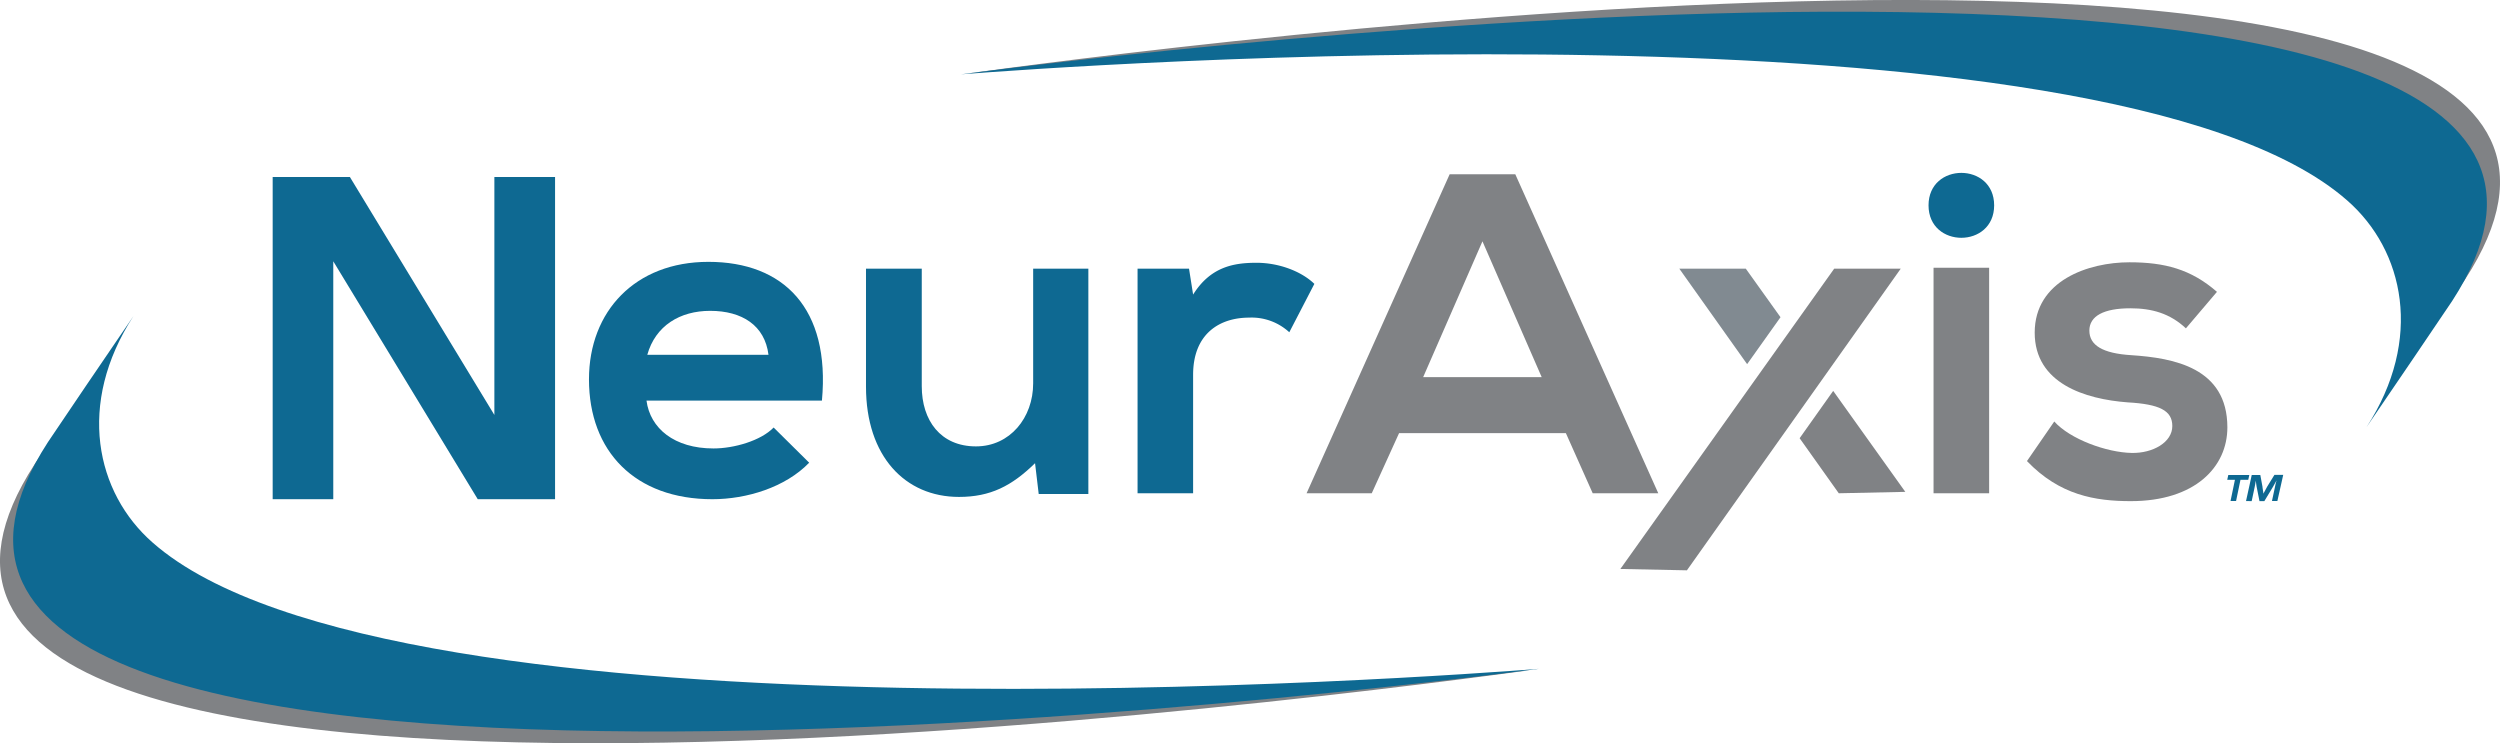 <svg id="Layer_1" data-name="Layer 1" xmlns="http://www.w3.org/2000/svg" viewBox="0 0 568.45 168.98"><defs><style>.cls-1{fill:#808285;}.cls-2{fill:#0e6992;}.cls-3{fill:#0276b3;}.cls-4{fill:#818a91;}</style></defs><path class="cls-1" d="M7.89,105.53c.23-.38,16.24-24,19.47-28.68-13,20-8.59,40.21,4.37,51.55,54.7,48.09,294.71,25.62,316.1,24C320.54,156-59,208.61,7.89,105.53Z"/><path class="cls-2" d="M10.9,100.53c.22-.39,16.23-24,19.46-28.68-13,20-8.59,40.2,4.37,51.54,54.7,48.1,293.81,30.35,315.2,28.69C322.64,155.69-56,203.61,10.9,100.53Z"/><path class="cls-1" d="M560.56,63.45c-.23.38-16.24,24-19.47,28.68,13-20,8.59-40.21-4.36-51.54C482-7.51,242,15,220.62,16.62,247.92,13,627.45-39.63,560.56,63.45Z"/><path class="cls-2" d="M557.56,68.46c-.23.38-16.24,24-19.47,28.68,13-20,8.59-40.21-4.37-51.55C479-2.51,239.92,15.24,218.52,16.9,245.82,13.29,624.45-34.63,557.56,68.46Z"/><path class="cls-3" d="M125.61,102.3V95.1C125.63,97.7,125.63,100.08,125.61,102.3Z"/><path class="cls-2" d="M161.07,59.54c-16.58,0-27.15,11.18-27.15,26.73,0,16.36,10.47,27.24,28.07,27.24,7.77,0,16.58-2.69,22-8.3l-8.08-8c-2.9,3-9,4.76-13.68,4.76-8.91,0-14.4-4.57-15.23-10.88h39.89C188.83,70.1,178.16,59.54,161.07,59.54ZM147.18,80.68c1.86-6.64,7.45-10,14.3-10,7.25,0,12.43,3.32,13.26,10Z"/><path class="cls-2" d="M234.92,61.09V87.18c0,7.79-5.27,14.32-13,14.32-8.07,0-12.33-5.91-12.33-13.68V61.09H196.91V87.93c0,15.85,8.92,25.06,21.14,25.06,7.15,0,12-2.49,17.3-7.67l.83,7h11.29V61.09Z"/><path class="cls-2" d="M285.69,59.75c-5.18,0-10.45.92-14.4,7.23l-.93-5.89h-11.7v51.07h12.63V85.22c0-9.43,6.13-13,12.74-13a12.64,12.64,0,0,1,9.13,3.33l5.7-11C296.06,61.82,291,59.75,285.69,59.75Z"/><path class="cls-1" d="M344.55,39.63H329.62l-32.53,72.53h14.82l6.21-13.67h37.93l6.1,13.67h14.91ZM323.6,85.75l13.48-30.88,13.47,30.88Z"/><path class="cls-2" d="M453.43,46.69c0,9.84-14.92,9.84-14.92,0S453.43,36.85,453.43,46.69Z"/><rect class="cls-1" x="439.65" y="60.88" width="12.64" height="51.28"/><path class="cls-1" d="M484.62,80.76c-6.53-.4-9.54-2.26-9.54-5.59s3.31-5.07,9.32-5.07c4.87,0,9,1.15,12.63,4.56l7.06-8.3c-5.91-5.16-11.92-6.72-19.9-6.72-9.32,0-21.54,4.14-21.54,16,0,11.58,11.49,15.12,21.13,15.85,7.26.41,10.16,1.86,10.16,5.38,0,3.73-4.46,6.22-9.24,6.12-5.69-.11-14-3.12-17.6-7.15l-6.21,9c7.45,7.77,15.54,9.11,23.62,9.11,14.59,0,21.95-7.76,21.95-16.77C506.46,83.58,494.24,81.4,484.62,80.76Z"/><polygon class="cls-4" points="396.96 61.09 404.85 72.13 397.26 82.8 381.84 61.09 396.96 61.09"/><polygon class="cls-1" points="433.23 111.84 418.1 112.16 409.2 99.64 416.83 88.88 433.23 111.84"/><polygon class="cls-1" points="417.06 61.09 368.44 129.37 383.57 129.68 432.19 61.09 417.06 61.09"/><path class="cls-2" d="M62,40.25H79.56l32.85,54.1V40.25h13.8v73.26H108.63L75.78,59.41v54.1H62Z"/><path class="cls-2" d="M508.44,113.91h-1.26l1-4.82h-1.75l.24-1.09h4.78l-.24,1.09h-1.77Zm9.39,0H516.6l.69-3.22c.08-.4.12-.59.26-1.12,0,0,.08-.31.1-.34a4,4,0,0,0-.22.4c-.27.47-.45.8-.56,1l-2,3.31h-1.11l-.65-3.28c-.05-.28-.11-.75-.19-1.37-.09.62-.2,1.18-.25,1.43l-.68,3.22H510.7L512,108h1.95l.5,2.72c0,.25.09.59.21,1.53.1-.19.19-.38.3-.56.23-.45.42-.77.53-1l1.67-2.72h2Z"/></svg>